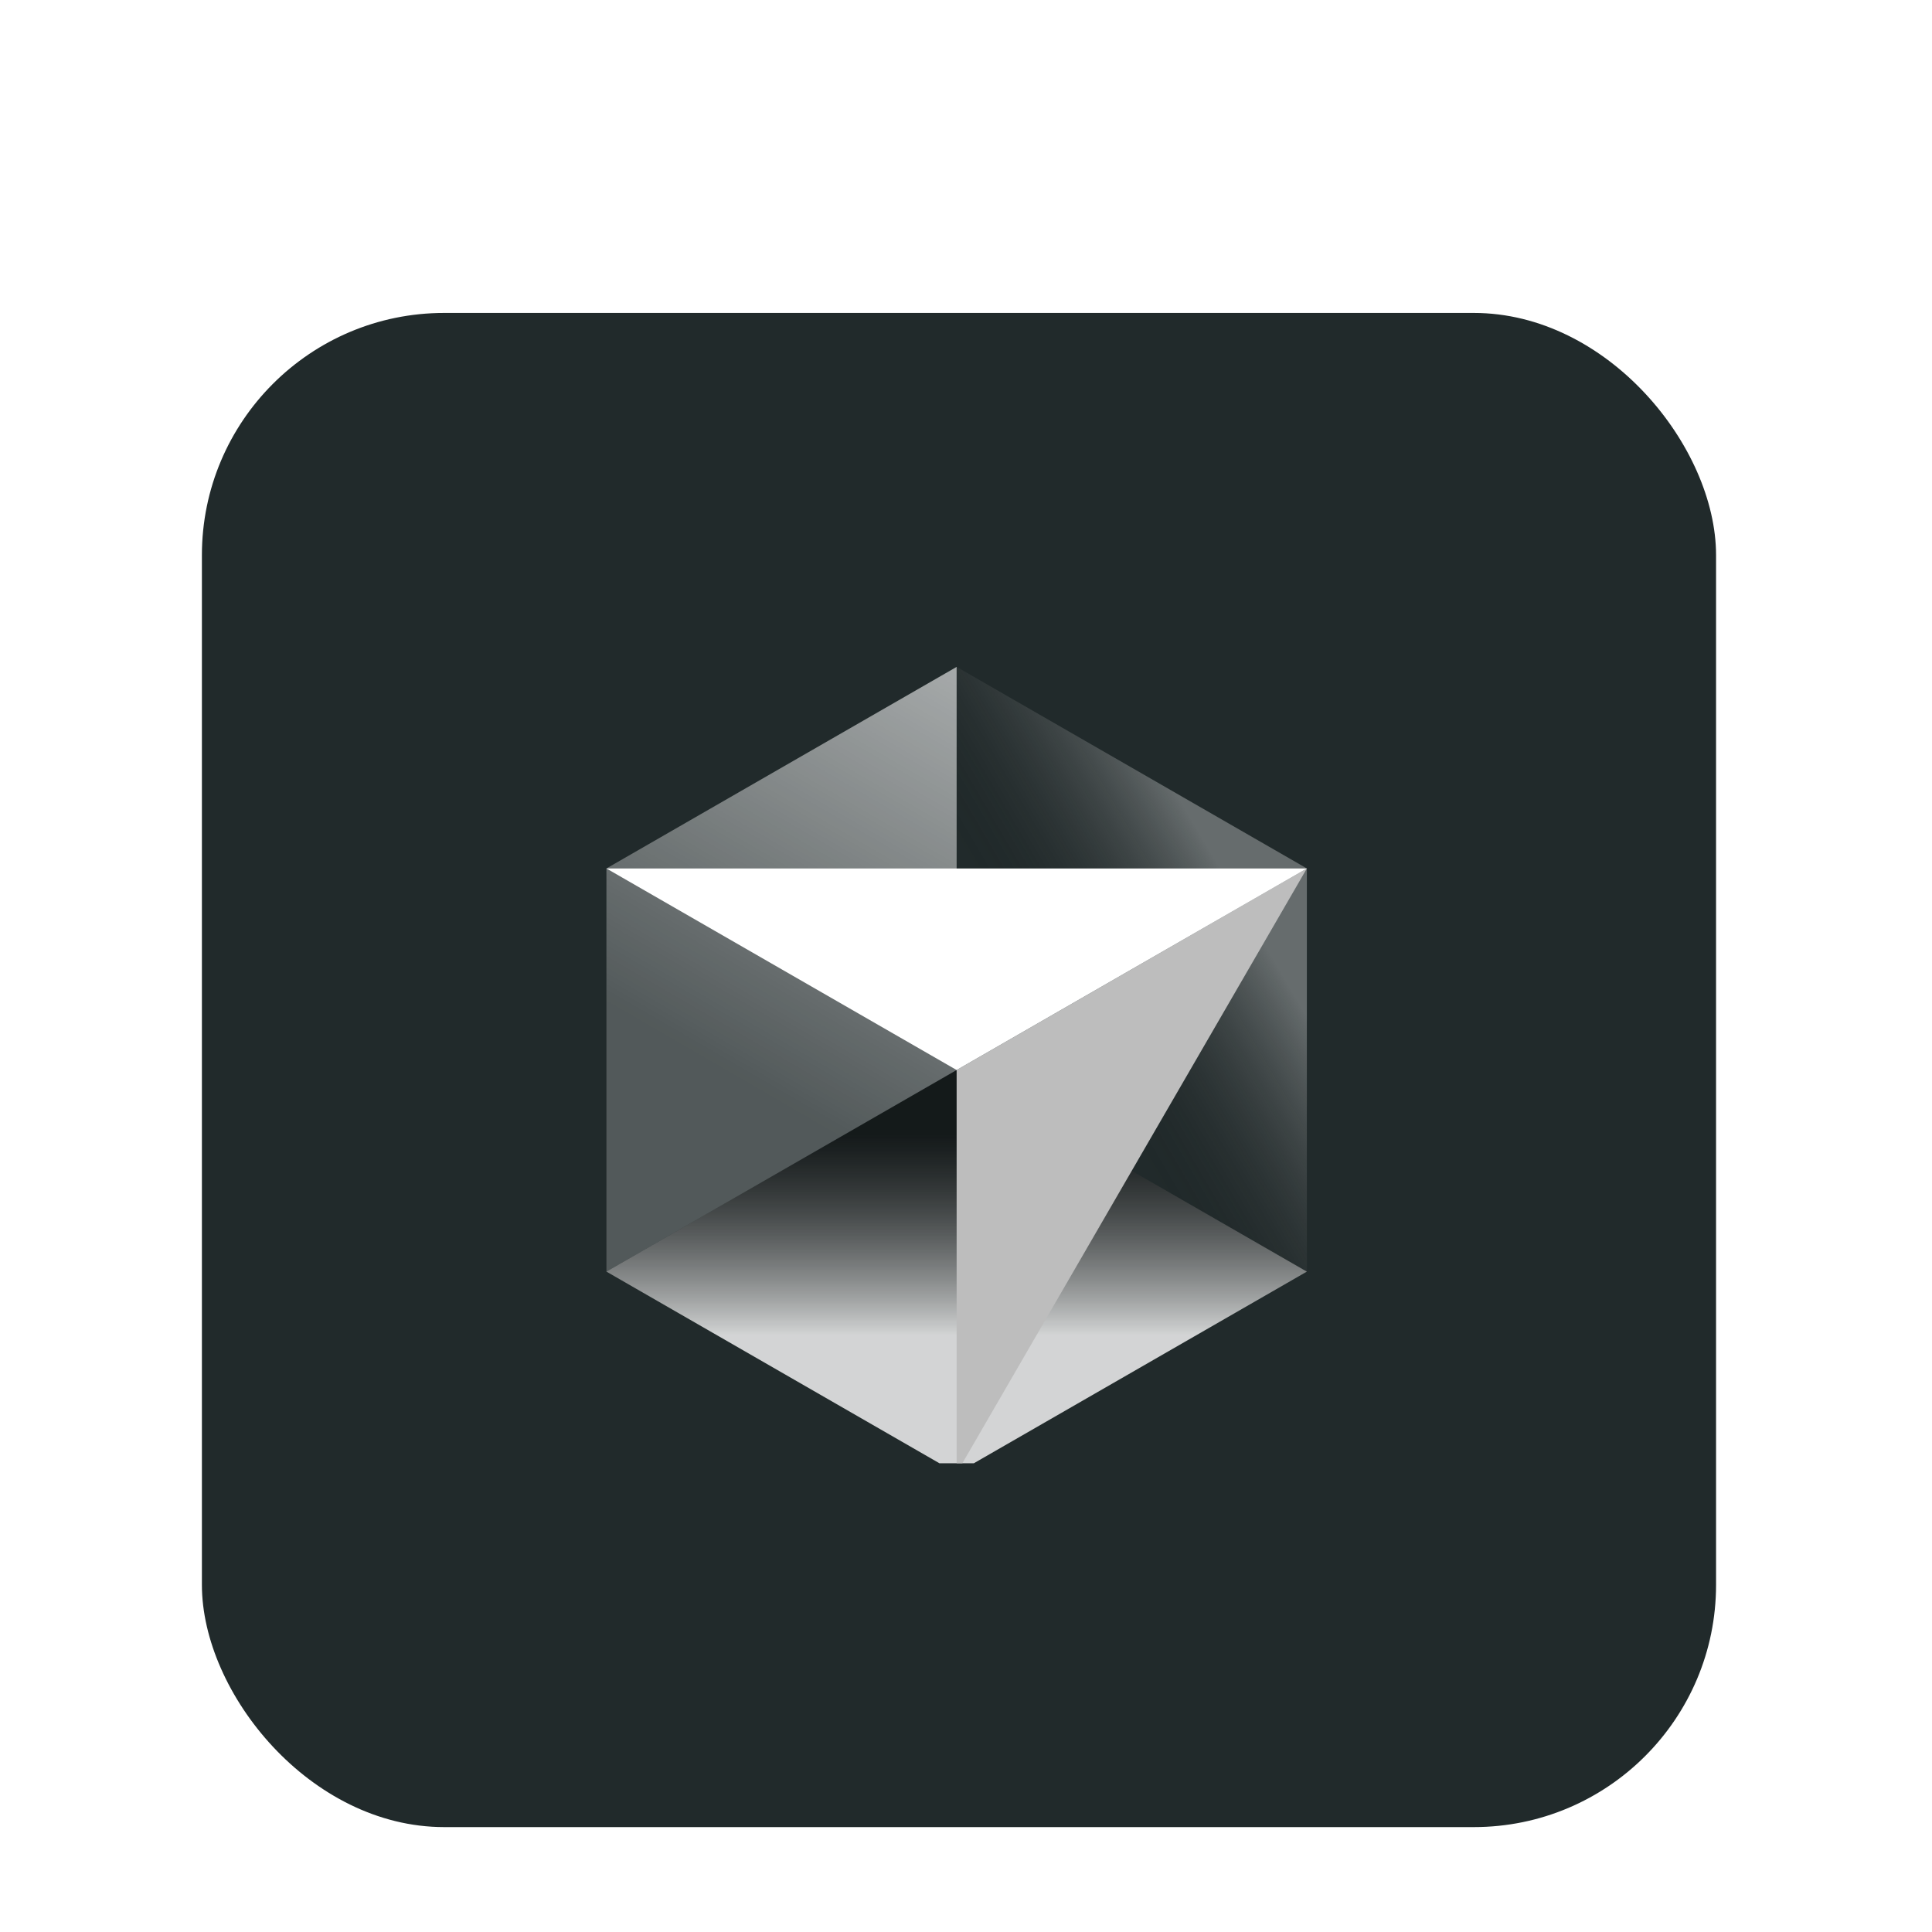 <svg width="131" height="131" viewBox="0 0 131 131" fill="none" xmlns="http://www.w3.org/2000/svg">
<g filter="url(#filter0_ddii_14974_1090)">
<rect x="13.69" y="5.477" width="102.668" height="102.668" rx="16.427" fill="#212A2B"/>
<g clip-path="url(#clip0_14974_1090)">
<g clip-path="url(#clip1_14974_1090)">
<path d="M64.865 84.147L88.612 70.48L64.865 56.812L41.119 70.48L64.865 84.147Z" fill="url(#paint0_linear_14974_1090)"/>
<path d="M88.612 70.478V43.144L64.865 29.477V56.81L88.612 70.478Z" fill="url(#paint1_linear_14974_1090)"/>
<path d="M64.865 29.477L41.119 43.144V70.478L64.865 56.81V29.477Z" fill="url(#paint2_linear_14974_1090)"/>
<path d="M88.612 43.145L64.865 84.145V56.812L88.612 43.145Z" fill="#BDBDBD"/>
<path d="M88.612 43.145L64.865 56.812L41.119 43.145H88.612Z" fill="white"/>
</g>
</g>
</g>
<defs>
<filter id="filter0_ddii_14974_1090" x="0" y="0.001" width="130.046" height="130.046" filterUnits="userSpaceOnUse" color-interpolation-filters="sRGB">
<feFlood flood-opacity="0" result="BackgroundImageFix"/>
<feColorMatrix in="SourceAlpha" type="matrix" values="0 0 0 0 0 0 0 0 0 0 0 0 0 0 0 0 0 0 127 0" result="hardAlpha"/>
<feOffset dy="2.738"/>
<feGaussianBlur stdDeviation="1.369"/>
<feComposite in2="hardAlpha" operator="out"/>
<feColorMatrix type="matrix" values="0 0 0 0 0 0 0 0 0 0 0 0 0 0 0 0 0 0 0.1 0"/>
<feBlend mode="normal" in2="BackgroundImageFix" result="effect1_dropShadow_14974_1090"/>
<feColorMatrix in="SourceAlpha" type="matrix" values="0 0 0 0 0 0 0 0 0 0 0 0 0 0 0 0 0 0 127 0" result="hardAlpha"/>
<feMorphology radius="8.213" operator="erode" in="SourceAlpha" result="effect2_dropShadow_14974_1090"/>
<feOffset dy="8.213"/>
<feGaussianBlur stdDeviation="10.951"/>
<feComposite in2="hardAlpha" operator="out"/>
<feColorMatrix type="matrix" values="0 0 0 0 0 0 0 0 0 0 0 0 0 0 0 0 0 0 0.1 0"/>
<feBlend mode="normal" in2="effect1_dropShadow_14974_1090" result="effect2_dropShadow_14974_1090"/>
<feBlend mode="normal" in="SourceGraphic" in2="effect2_dropShadow_14974_1090" result="shape"/>
<feColorMatrix in="SourceAlpha" type="matrix" values="0 0 0 0 0 0 0 0 0 0 0 0 0 0 0 0 0 0 127 0" result="hardAlpha"/>
<feOffset dy="4.107"/>
<feGaussianBlur stdDeviation="4.107"/>
<feComposite in2="hardAlpha" operator="arithmetic" k2="-1" k3="1"/>
<feColorMatrix type="matrix" values="0 0 0 0 1 0 0 0 0 1 0 0 0 0 1 0 0 0 0.04 0"/>
<feBlend mode="normal" in2="shape" result="effect3_innerShadow_14974_1090"/>
<feColorMatrix in="SourceAlpha" type="matrix" values="0 0 0 0 0 0 0 0 0 0 0 0 0 0 0 0 0 0 127 0" result="hardAlpha"/>
<feOffset dy="0.684"/>
<feGaussianBlur stdDeviation="0.342"/>
<feComposite in2="hardAlpha" operator="arithmetic" k2="-1" k3="1"/>
<feColorMatrix type="matrix" values="0 0 0 0 1 0 0 0 0 1 0 0 0 0 1 0 0 0 0.2 0"/>
<feBlend mode="normal" in2="effect3_innerShadow_14974_1090" result="effect4_innerShadow_14974_1090"/>
</filter>
<linearGradient id="paint0_linear_14974_1090" x1="64.865" y1="56.812" x2="64.865" y2="84.147" gradientUnits="userSpaceOnUse">
<stop offset="0.16" stop-opacity="0.39"/>
<stop offset="0.658" stop-color="white" stop-opacity="0.8"/>
</linearGradient>
<linearGradient id="paint1_linear_14974_1090" x1="88.612" y1="43.228" x2="64.865" y2="57.152" gradientUnits="userSpaceOnUse">
<stop offset="0.182" stop-color="white" stop-opacity="0.31"/>
<stop offset="0.715" stop-opacity="0"/>
</linearGradient>
<linearGradient id="paint2_linear_14974_1090" x1="64.865" y1="29.477" x2="41.119" y2="70.478" gradientUnits="userSpaceOnUse">
<stop stop-color="white" stop-opacity="0.6"/>
<stop offset="0.667" stop-color="white" stop-opacity="0.22"/>
</linearGradient>
<clipPath id="clip0_14974_1090">
<rect width="54" height="54" fill="white" transform="translate(37.523 29.477)"/>
</clipPath>
<clipPath id="clip1_14974_1090">
<rect width="54.668" height="54.668" fill="white" transform="translate(37.703 29.477)"/>
</clipPath>
</defs>
</svg>
